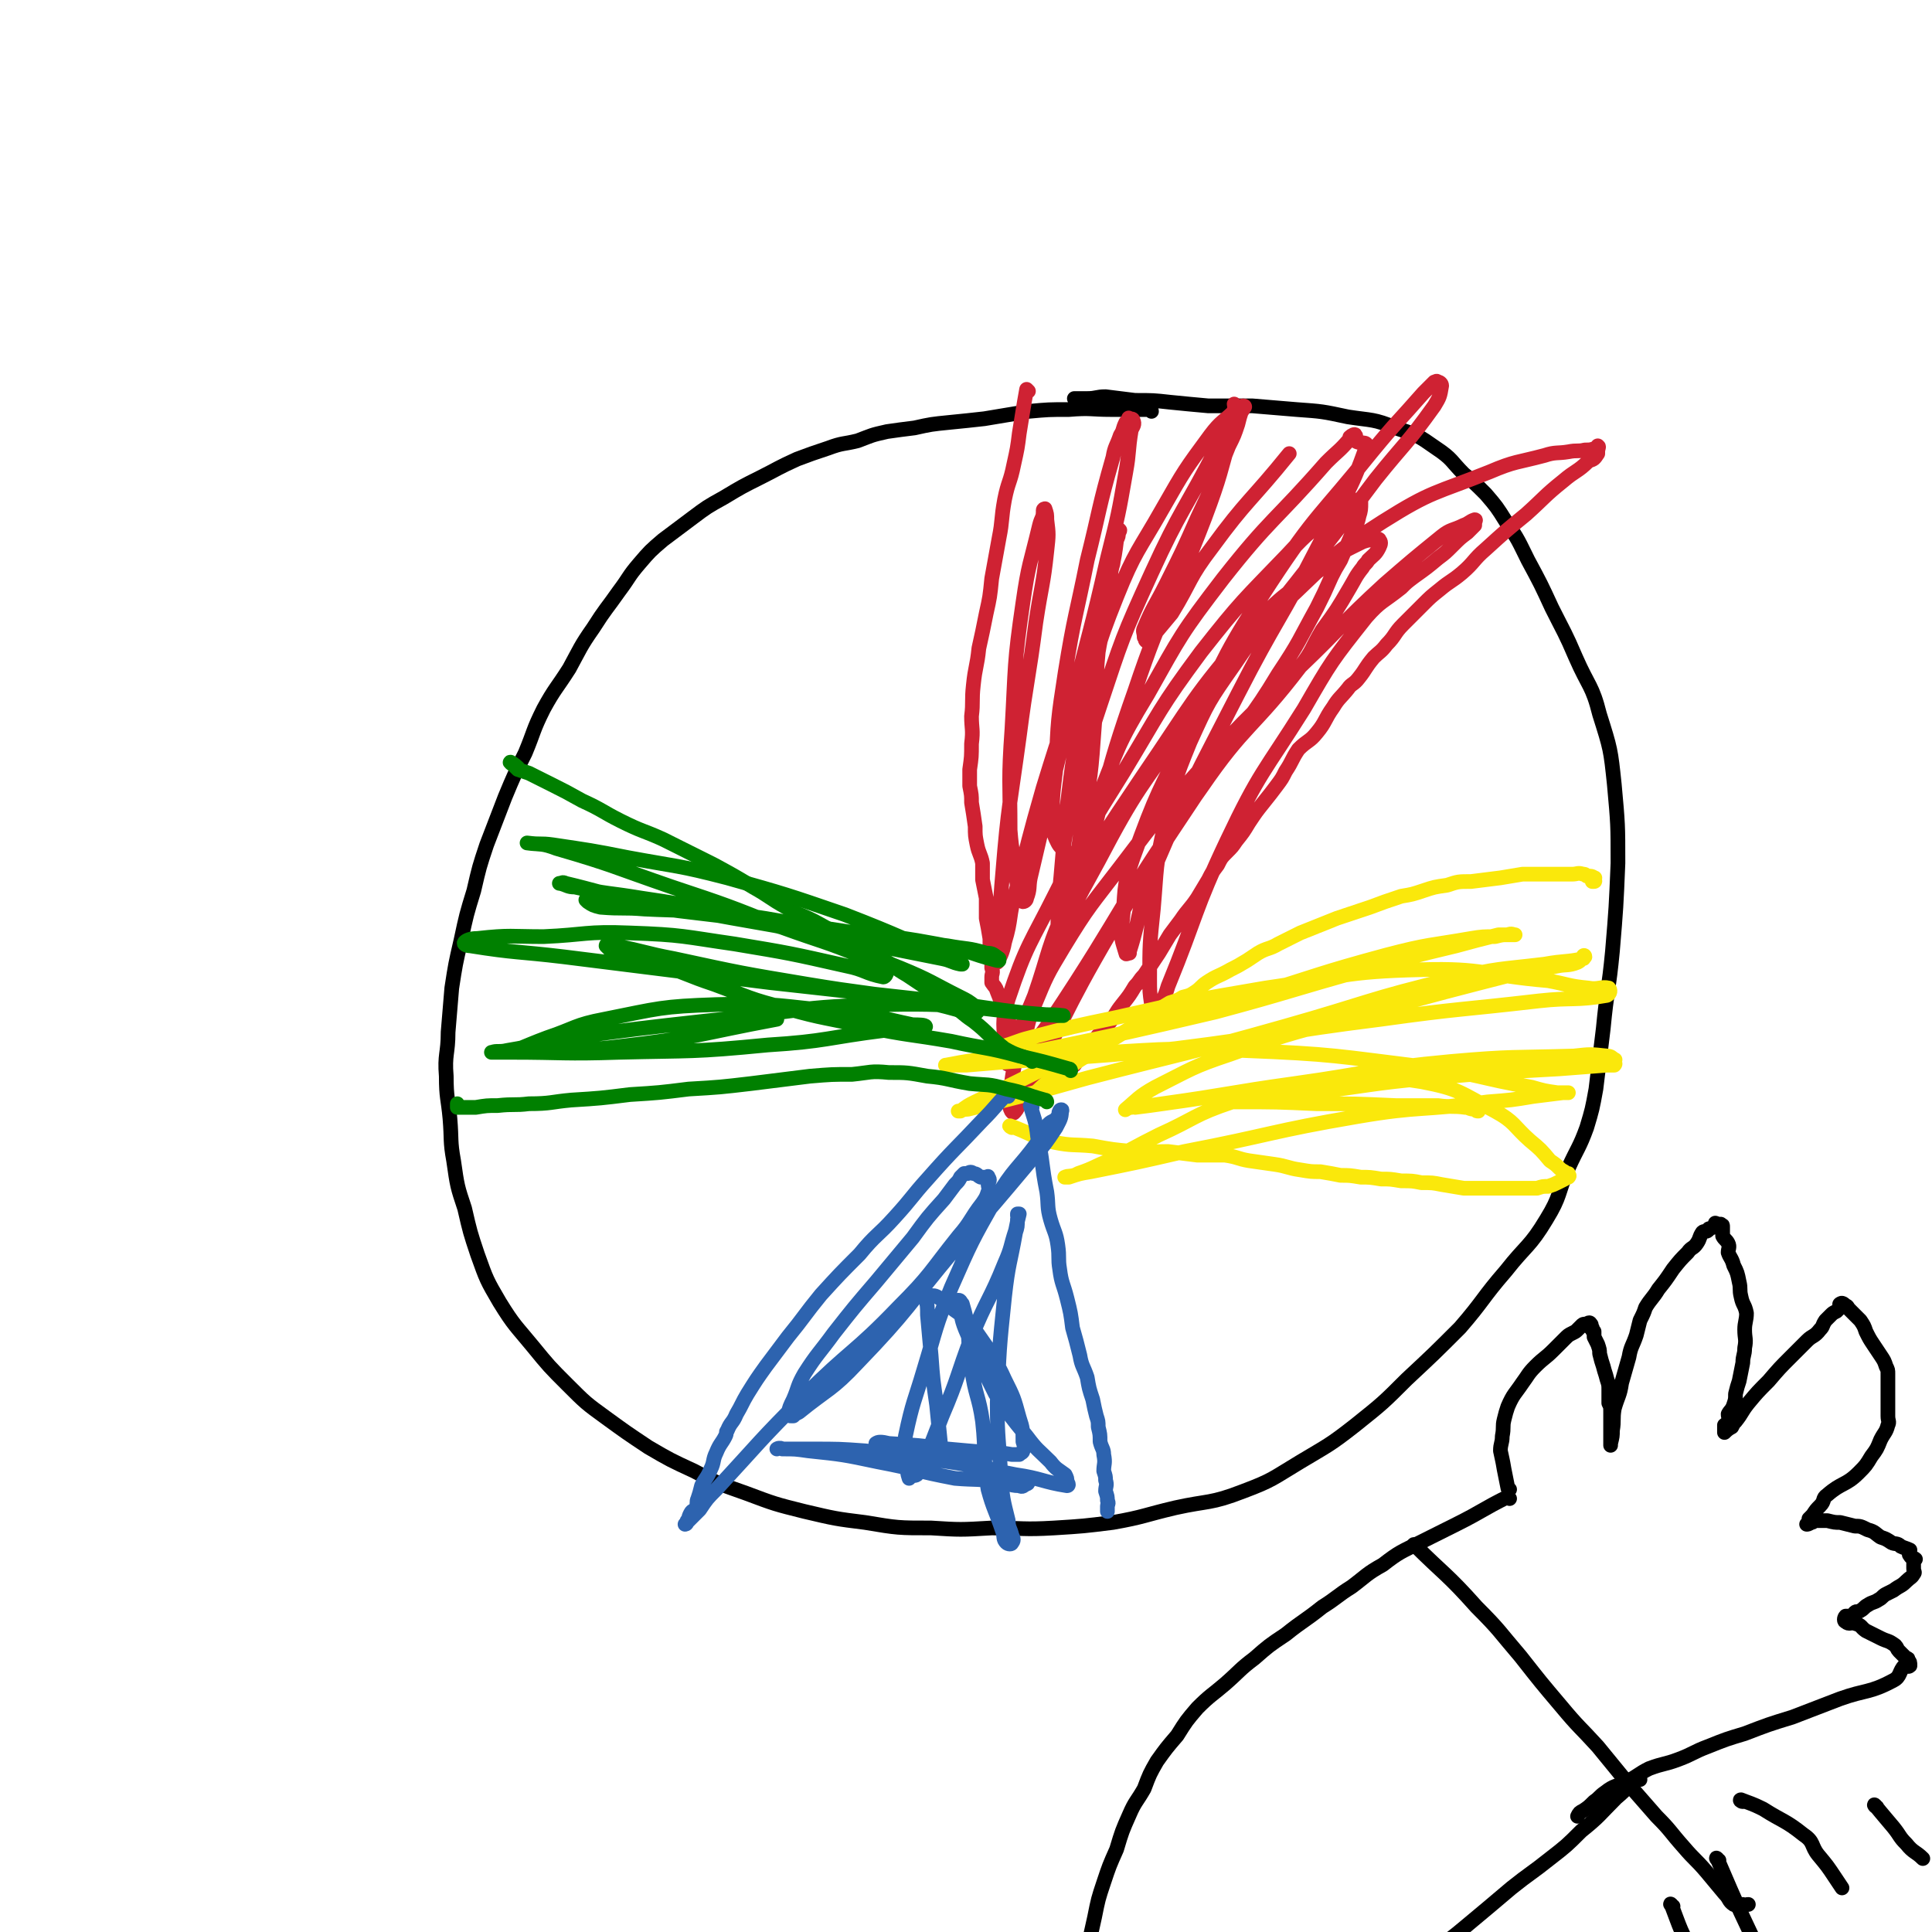 <svg viewBox='0 0 1052 1052' version='1.1' xmlns='http://www.w3.org/2000/svg' xmlns:xlink='http://www.w3.org/1999/xlink'><g fill='none' stroke='#000000' stroke-width='8' stroke-linecap='round' stroke-linejoin='round'><path d='M627,224c0,0 0,-1 -1,-1 -11,0 -11,0 -21,0 -11,0 -11,-1 -23,0 -11,0 -11,0 -22,1 -12,2 -12,2 -24,4 -9,1 -9,1 -19,2 -10,1 -10,1 -19,3 -8,1 -8,1 -15,2 -9,2 -8,2 -16,5 -8,2 -8,1 -16,4 -9,3 -9,3 -17,6 -11,5 -10,5 -20,10 -10,5 -10,5 -20,11 -9,5 -9,5 -17,11 -8,6 -8,6 -16,12 -7,6 -7,6 -13,13 -6,7 -5,7 -11,15 -7,10 -7,9 -14,20 -7,10 -7,11 -13,22 -7,11 -8,11 -14,22 -6,12 -5,12 -10,24 -6,12 -6,12 -11,24 -5,13 -5,13 -10,26 -4,12 -4,12 -7,25 -4,13 -4,13 -7,27 -3,13 -3,13 -5,26 -1,12 -1,12 -2,24 0,12 -2,12 -1,24 0,12 1,12 2,23 1,12 0,12 2,23 2,14 2,14 6,26 3,13 3,13 7,25 5,14 5,14 12,26 8,13 9,13 18,24 9,11 9,11 19,21 10,10 10,10 21,18 11,8 11,8 23,16 12,7 12,7 25,13 13,7 14,7 28,12 16,6 16,6 32,10 17,4 17,4 33,6 18,3 18,3 36,3 16,1 16,1 33,0 17,0 17,1 34,0 16,-1 16,-1 32,-3 17,-3 17,-4 34,-8 18,-4 19,-2 37,-9 16,-6 16,-7 31,-16 15,-9 16,-9 30,-20 15,-12 15,-12 28,-25 15,-14 15,-14 29,-28 13,-15 12,-16 25,-31 11,-14 13,-13 22,-28 8,-13 6,-14 12,-28 5,-11 6,-11 10,-22 3,-10 3,-10 5,-21 2,-16 2,-17 4,-33 2,-21 3,-21 5,-42 2,-24 2,-24 3,-48 0,-21 0,-21 -2,-43 -2,-19 -2,-19 -8,-38 -4,-16 -6,-15 -13,-31 -6,-14 -6,-13 -13,-27 -6,-13 -6,-13 -13,-26 -5,-10 -5,-11 -12,-21 -5,-8 -5,-8 -11,-15 -6,-6 -6,-6 -12,-11 -7,-7 -6,-8 -15,-14 -10,-7 -10,-7 -22,-11 -12,-5 -13,-4 -26,-6 -14,-3 -14,-3 -28,-4 -12,-1 -12,-1 -24,-2 -12,0 -12,0 -24,0 -11,-1 -11,-1 -21,-2 -9,-1 -9,-1 -19,-1 -8,-1 -8,-1 -16,-2 -5,0 -5,1 -10,1 -3,0 -3,0 -5,0 -1,0 -1,0 -1,0 -1,0 -1,0 -1,0 0,0 1,0 1,0 '/></g>
<g fill='none' stroke='#CF2233' stroke-width='8' stroke-linecap='round' stroke-linejoin='round'><path d='M560,213c0,0 -1,-1 -1,-1 -2,11 -2,12 -4,24 -1,8 -1,8 -3,17 -2,10 -3,9 -5,19 -2,11 -1,11 -3,21 -2,11 -2,11 -4,22 -1,10 -1,10 -3,19 -2,10 -2,10 -4,19 -1,10 -2,10 -3,20 -1,9 0,9 -1,17 0,7 1,7 0,15 0,7 0,7 -1,14 0,4 0,4 0,9 1,5 1,5 1,9 1,6 1,6 2,13 0,5 0,5 1,10 1,5 2,5 3,10 0,5 0,5 0,9 1,5 1,5 2,10 0,5 0,5 0,11 1,5 1,5 2,11 0,5 0,5 1,10 0,3 0,3 0,6 1,3 0,3 0,5 0,1 0,1 0,3 2,3 2,2 3,5 2,5 2,5 3,10 1,3 2,3 3,6 2,3 2,3 3,5 2,2 2,2 3,3 1,1 1,1 1,2 1,0 0,0 0,1 1,1 2,1 3,2 1,1 1,1 2,2 1,1 1,1 2,3 1,2 1,2 2,3 1,2 1,2 3,3 1,1 1,1 2,2 0,1 0,1 0,2 1,1 1,0 2,1 0,0 0,0 0,1 0,0 1,-1 1,0 0,0 0,0 1,1 0,1 -1,2 -1,2 1,-1 1,-2 2,-3 1,-1 1,0 1,0 1,-1 1,-1 2,-2 1,0 1,0 1,0 1,-1 0,-1 1,-1 0,-1 1,-1 1,-1 1,-1 1,-1 2,-2 1,0 2,0 2,0 1,-1 0,-2 0,-3 1,-1 1,0 2,0 1,-1 1,-1 2,-2 0,0 0,0 0,0 0,-1 0,-1 0,-2 1,-1 2,0 3,-1 1,-1 1,-1 2,-2 2,-2 1,-2 3,-5 3,-4 4,-4 7,-8 4,-5 3,-5 7,-10 4,-5 4,-5 7,-10 3,-3 2,-3 5,-6 2,-3 2,-3 4,-6 2,-3 2,-3 4,-6 3,-5 3,-5 6,-10 3,-4 3,-4 6,-8 4,-6 5,-6 9,-12 3,-5 3,-5 6,-10 2,-4 2,-4 5,-8 2,-4 2,-4 5,-7 3,-3 3,-3 5,-6 4,-5 4,-5 7,-10 4,-6 4,-6 8,-11 4,-5 4,-5 7,-9 3,-4 3,-4 5,-8 4,-6 3,-6 7,-12 5,-5 6,-4 10,-9 5,-6 4,-7 9,-14 3,-5 4,-5 8,-10 2,-3 3,-2 6,-6 4,-5 3,-5 8,-11 3,-3 4,-3 7,-7 5,-5 4,-6 9,-11 5,-5 5,-5 11,-11 4,-4 4,-4 9,-8 6,-5 6,-4 12,-9 7,-6 6,-7 13,-13 11,-10 11,-10 22,-19 10,-9 10,-10 20,-18 7,-6 8,-5 14,-11 3,-1 3,-1 5,-4 0,0 0,-1 0,-1 0,-2 1,-3 0,-3 0,-1 0,1 -1,1 -3,1 -3,1 -6,1 -4,1 -4,0 -9,1 -6,1 -7,0 -13,2 -15,4 -16,3 -30,9 -30,12 -31,10 -58,27 -25,16 -25,17 -47,38 -19,18 -19,18 -34,40 -14,20 -14,20 -24,42 -9,22 -9,23 -14,46 -5,22 -4,22 -6,45 -2,19 -2,19 -2,38 0,7 0,7 1,14 1,2 1,3 2,5 0,0 0,-1 1,-1 0,-1 0,0 0,0 3,-7 4,-7 6,-14 16,-39 14,-41 32,-79 18,-38 20,-37 42,-72 15,-26 15,-26 34,-50 8,-9 9,-8 19,-16 3,-3 3,-3 7,-6 7,-5 7,-5 13,-10 4,-3 4,-3 8,-7 4,-4 4,-4 8,-7 2,-2 2,-2 4,-4 0,0 0,-1 0,-2 0,0 1,-1 0,-1 -3,1 -3,2 -6,3 -6,3 -7,2 -12,6 -16,13 -16,13 -31,26 -24,22 -23,23 -46,45 -26,26 -27,25 -51,52 -25,28 -25,28 -47,57 -16,21 -17,21 -31,44 -9,15 -9,15 -16,32 -4,10 -3,10 -6,21 0,3 -1,4 -1,6 1,0 1,-1 2,-2 7,-8 8,-8 14,-17 42,-63 38,-65 82,-127 24,-35 28,-32 54,-66 7,-9 6,-10 12,-20 8,-11 8,-11 15,-23 3,-5 3,-6 7,-11 1,-2 2,-2 3,-4 3,-3 4,-3 6,-7 1,-2 1,-3 0,-4 0,-1 -1,0 -2,0 -4,0 -4,0 -7,1 -10,5 -11,5 -19,12 -22,17 -24,15 -42,36 -32,37 -31,39 -59,80 -22,33 -23,33 -40,68 -12,25 -10,26 -19,52 -6,19 -7,19 -11,39 -2,10 -1,10 -2,21 0,1 1,3 2,3 1,-1 2,-2 3,-5 25,-46 23,-48 50,-94 27,-47 28,-46 58,-92 16,-24 18,-23 33,-48 12,-18 11,-18 21,-36 4,-8 4,-8 8,-17 2,-4 2,-4 5,-9 3,-7 3,-7 6,-14 2,-5 3,-5 4,-10 1,-3 1,-4 1,-7 0,-1 0,-2 -1,-2 -1,0 -2,1 -4,2 -4,2 -4,2 -8,5 -14,10 -15,10 -27,23 -24,25 -25,25 -47,53 -23,31 -22,32 -42,65 -20,32 -20,32 -37,66 -14,28 -16,28 -26,58 -4,13 -2,14 -2,27 -1,4 -1,6 1,8 1,1 3,1 4,-1 3,-7 0,-9 3,-16 20,-47 18,-48 43,-93 21,-40 23,-40 49,-77 28,-39 30,-38 59,-75 22,-28 22,-28 43,-56 16,-20 17,-19 32,-40 3,-5 3,-5 4,-11 0,-1 -1,-2 -2,-2 -1,-1 -1,0 -2,0 -3,3 -3,3 -6,6 -14,16 -14,15 -28,32 -28,35 -30,33 -55,71 -25,38 -24,39 -44,80 -17,34 -18,34 -31,70 -6,17 -4,18 -6,36 -1,8 0,9 2,16 0,1 1,0 2,0 0,-1 0,-1 0,-1 7,-22 4,-23 13,-44 21,-49 22,-49 46,-96 21,-41 23,-40 44,-81 14,-27 17,-28 26,-54 1,-3 -4,-1 -6,-3 -1,-1 1,-2 0,-3 0,-1 -2,0 -3,1 0,0 1,0 0,1 -6,7 -6,6 -13,13 -28,32 -30,30 -56,63 -23,30 -23,31 -41,63 -17,28 -16,29 -28,59 -7,14 -5,15 -9,31 -2,8 -3,9 -3,16 0,1 1,-1 2,-2 1,0 1,-1 1,-2 15,-52 12,-53 30,-104 16,-48 20,-47 38,-94 9,-24 8,-24 15,-48 1,-6 1,-6 1,-11 1,-1 0,-3 0,-3 0,1 1,2 0,4 -4,10 -4,10 -9,19 -18,35 -20,34 -36,69 -16,35 -16,36 -28,72 -10,30 -10,30 -17,61 -4,19 -3,20 -5,39 0,10 -1,11 -1,21 0,1 1,2 1,3 1,0 2,1 2,0 6,-28 6,-29 10,-59 5,-27 5,-27 7,-55 2,-19 0,-19 2,-39 2,-12 3,-12 5,-25 1,-9 1,-9 2,-19 2,-9 2,-9 3,-17 1,-2 1,-2 1,-4 1,-1 1,-2 0,-1 -1,2 -2,3 -2,6 -1,5 0,6 -1,12 -7,25 -7,25 -15,50 -11,36 -12,36 -23,72 -8,28 -8,29 -15,57 -4,13 -2,14 -6,27 -1,6 -3,9 -4,11 -1,1 0,-2 0,-4 0,0 0,0 0,0 2,-23 1,-23 3,-45 3,-37 4,-37 9,-74 4,-31 5,-31 9,-62 3,-20 4,-20 6,-39 1,-9 1,-9 0,-17 0,-3 0,-3 -1,-6 0,0 -1,0 -1,1 0,0 1,0 0,1 0,3 -1,3 -2,7 -5,21 -6,21 -9,42 -5,34 -4,34 -6,69 -2,28 -1,28 -1,55 1,13 2,13 3,25 1,5 1,6 2,11 1,1 1,2 2,3 1,0 2,-1 2,-2 2,-5 1,-6 2,-11 11,-47 11,-47 22,-93 10,-41 11,-41 20,-81 6,-24 6,-24 10,-47 2,-11 1,-11 3,-23 1,-2 2,-3 1,-5 0,-1 -1,-1 -2,-1 -1,-1 0,0 -1,1 0,0 0,0 -1,1 -2,4 -1,4 -3,7 -2,6 -3,6 -4,12 -8,28 -7,28 -14,56 -6,30 -7,30 -12,61 -4,26 -4,26 -5,52 -2,16 -2,16 -2,32 1,5 1,5 3,9 1,2 3,4 3,3 1,-5 0,-8 1,-15 4,-30 3,-30 10,-60 7,-31 6,-32 18,-62 10,-25 12,-25 25,-48 12,-21 12,-21 26,-40 6,-8 7,-7 14,-14 2,-1 3,-2 4,-2 1,0 1,1 0,1 0,1 0,1 -1,2 -1,3 -1,3 -2,7 -2,6 -2,6 -5,12 -8,20 -8,20 -17,39 -8,18 -8,18 -17,36 -6,12 -7,12 -12,24 -1,2 0,2 0,5 1,1 0,1 1,2 1,0 2,0 2,0 2,-1 1,-2 2,-3 5,-6 5,-6 10,-12 11,-18 9,-19 22,-36 19,-26 21,-25 42,-51 '/></g>
<g fill='none' stroke='#FAE80B' stroke-width='8' stroke-linecap='round' stroke-linejoin='round'><path d='M566,595c0,0 -2,0 -1,-1 5,-5 6,-5 12,-9 8,-6 8,-6 16,-11 10,-7 10,-6 19,-12 8,-5 8,-5 16,-10 4,-3 4,-3 9,-6 3,-1 4,-1 7,-3 4,-1 4,-1 7,-3 3,-2 3,-3 6,-5 6,-4 6,-3 13,-7 4,-2 4,-2 9,-5 3,-2 3,-2 6,-4 5,-3 6,-2 11,-5 6,-3 6,-3 12,-6 10,-4 10,-4 20,-8 9,-3 9,-3 18,-6 8,-3 8,-3 17,-6 6,-1 6,-1 12,-3 6,-2 6,-2 13,-3 6,-2 6,-2 13,-2 8,-1 8,-1 16,-2 6,-1 6,-1 12,-2 6,0 6,0 12,0 5,0 5,0 9,0 3,0 3,0 6,0 3,0 3,-1 6,0 1,0 1,0 2,1 2,0 3,0 4,1 1,0 0,0 0,1 0,0 1,1 0,1 0,0 -1,0 -1,0 '/><path d='M551,614c0,0 -2,-1 -1,-1 11,4 12,6 24,9 10,2 10,1 21,2 11,2 11,2 22,3 9,1 9,0 19,0 8,1 8,1 16,2 8,0 8,0 15,0 7,1 7,2 13,3 7,1 7,1 14,2 7,1 7,2 14,3 6,1 6,1 11,1 6,1 6,1 11,2 5,0 5,0 11,1 5,0 5,0 11,1 5,0 5,0 11,1 6,0 6,0 11,1 6,0 6,0 11,1 6,1 6,1 12,2 6,0 6,0 11,0 6,0 6,0 11,0 4,0 4,0 8,0 5,0 5,0 10,0 3,-1 3,-1 6,-1 3,-1 3,-1 5,-2 2,-1 2,-1 4,-2 1,-1 2,-1 2,-1 1,-1 0,-1 0,-2 0,0 0,0 -1,0 -2,-2 -2,-1 -4,-3 -2,-2 -2,-2 -5,-4 -5,-6 -5,-6 -11,-11 -9,-8 -8,-10 -19,-16 -19,-10 -19,-12 -40,-16 -25,-4 -26,-3 -50,-1 -27,3 -28,4 -53,12 -21,7 -20,9 -40,18 -14,7 -13,7 -27,14 -8,3 -8,4 -17,7 -3,2 -6,1 -7,2 -1,0 1,0 2,0 6,-2 6,-2 12,-3 25,-5 25,-5 51,-11 47,-9 47,-11 94,-19 35,-6 35,-3 71,-8 13,-1 13,-1 25,-3 8,-1 8,-1 16,-2 1,0 1,0 2,0 0,0 1,0 1,0 -3,0 -3,0 -6,0 -7,-1 -7,-1 -14,-3 -29,-5 -28,-7 -58,-11 -49,-6 -49,-7 -99,-9 -46,-2 -46,0 -93,2 -25,1 -25,1 -50,3 -10,1 -13,2 -19,3 -1,0 2,0 5,0 3,0 3,0 6,0 57,-5 57,-3 114,-9 56,-7 56,-9 112,-16 43,-6 43,-5 86,-10 18,-2 20,0 37,-3 2,-1 2,-3 1,-4 -4,-1 -6,1 -11,0 -11,-1 -11,-2 -22,-4 -35,-3 -35,-7 -69,-6 -43,1 -43,4 -85,10 -41,7 -41,7 -81,16 -24,5 -24,5 -47,11 -8,2 -8,3 -16,5 0,1 1,1 1,1 1,0 1,0 1,0 3,0 3,0 6,1 7,0 7,1 14,0 48,-10 48,-10 95,-21 41,-11 41,-12 81,-23 25,-7 25,-7 50,-13 11,-3 11,-3 23,-6 3,0 3,0 6,0 1,0 3,0 3,0 -1,0 -2,-1 -4,0 -3,0 -3,0 -7,1 -6,0 -7,0 -13,1 -23,4 -23,3 -46,9 -37,10 -37,11 -73,22 -33,9 -34,7 -66,19 -27,9 -26,11 -52,23 -16,8 -16,8 -33,16 -4,2 -4,2 -8,5 -1,0 -2,0 -1,0 1,0 2,-1 5,-1 33,-8 33,-8 65,-17 54,-14 54,-13 107,-28 46,-13 46,-15 92,-26 25,-6 25,-5 50,-8 11,-2 12,-1 21,-3 1,0 0,-1 0,-1 0,-1 1,-1 1,0 -2,1 -2,2 -4,3 -5,2 -6,1 -11,2 -9,2 -9,1 -18,3 -43,11 -43,11 -87,23 -36,10 -37,9 -73,22 -21,7 -21,8 -41,18 -9,5 -10,7 -16,12 -1,1 1,-1 3,-1 1,-1 1,0 2,0 8,-1 8,-1 15,-2 36,-5 36,-6 72,-11 43,-6 42,-8 85,-12 34,-3 34,-2 67,-3 9,-1 9,-1 18,0 2,0 3,1 4,2 1,0 0,0 0,1 0,1 1,1 0,2 -2,0 -2,0 -4,0 -13,1 -13,1 -26,2 -36,2 -36,2 -71,5 -32,3 -32,4 -64,8 -17,2 -17,3 -35,5 -5,0 -6,0 -11,0 0,0 1,0 2,0 2,0 2,0 3,0 22,0 22,0 44,1 21,0 21,0 43,1 12,0 12,0 23,0 7,1 8,0 15,1 2,0 2,1 5,1 1,1 1,1 2,1 '/></g>
<g fill='none' stroke='#2D63AF' stroke-width='8' stroke-linecap='round' stroke-linejoin='round'><path d='M562,603c0,0 -1,-1 -1,-1 2,7 3,8 4,17 3,14 2,15 5,30 1,7 0,8 2,15 2,7 3,7 4,14 1,7 0,7 1,13 1,8 2,8 4,16 2,8 2,8 3,16 2,7 2,7 4,15 1,6 2,6 4,12 1,6 1,6 3,12 1,5 1,5 2,9 1,3 1,3 1,6 1,4 1,4 1,8 1,4 2,4 2,7 1,5 0,5 0,9 1,3 1,3 1,5 1,3 0,3 0,6 1,3 1,3 1,5 1,2 0,2 0,3 0,1 0,1 0,1 0,1 0,1 0,2 '/><path d='M549,597c0,0 -1,-1 -1,-1 -6,6 -6,7 -13,14 -15,16 -15,15 -30,32 -9,10 -8,10 -18,21 -9,10 -10,9 -19,20 -11,11 -11,11 -21,22 -9,11 -9,12 -18,23 -6,8 -6,8 -12,16 -5,7 -5,7 -10,15 -3,5 -3,6 -6,11 -2,5 -3,4 -5,9 -1,1 0,1 -1,3 -2,4 -3,4 -5,9 -2,4 -1,5 -3,9 -2,5 -3,5 -5,9 -1,4 -1,4 -2,7 -1,2 0,3 -1,5 -1,2 -2,1 -3,3 -1,2 -1,2 -1,4 -1,0 -1,0 -1,1 0,1 -1,1 -1,1 0,0 1,-1 2,-2 3,-3 3,-3 6,-6 4,-6 4,-6 9,-11 24,-26 23,-26 48,-51 25,-25 27,-23 51,-48 18,-18 17,-19 33,-39 7,-8 6,-9 13,-18 2,-3 2,-3 3,-6 1,-2 0,-2 0,-5 1,-1 1,-2 0,-3 0,-1 0,0 -1,0 -2,0 -2,0 -3,0 -2,-1 -2,-2 -4,-2 -1,-1 -2,-1 -3,0 -1,0 -1,0 -2,0 -1,1 -1,1 -2,2 -1,2 -1,2 -3,4 -3,4 -3,4 -6,8 -9,10 -9,10 -17,21 -10,12 -10,12 -20,24 -12,14 -12,14 -23,28 -8,11 -9,11 -16,22 -4,7 -3,7 -6,14 -2,4 -2,4 -3,8 0,1 1,1 2,1 0,0 0,0 1,0 1,-1 1,-1 3,-2 16,-13 18,-12 32,-27 28,-29 27,-31 53,-62 21,-24 21,-24 42,-49 7,-8 7,-8 13,-17 2,-4 3,-5 3,-9 1,-1 -1,-1 -1,0 -1,1 0,2 -1,3 -2,3 -3,2 -5,4 -4,4 -3,5 -6,10 -11,15 -13,14 -23,31 -13,23 -13,23 -24,48 -9,22 -8,22 -15,45 -5,17 -6,17 -10,36 -1,8 0,8 1,16 0,3 0,4 1,7 0,0 0,-1 1,-1 2,-1 3,0 4,-2 2,-2 2,-3 3,-6 5,-12 5,-12 10,-25 9,-21 8,-22 16,-43 8,-20 10,-20 18,-40 4,-9 3,-9 6,-18 1,-5 1,-5 2,-9 0,0 0,0 -1,0 0,1 0,1 0,1 0,1 1,1 0,2 0,4 0,4 -1,7 -3,17 -4,17 -6,35 -3,29 -3,29 -4,58 0,20 1,20 2,41 1,11 1,11 4,23 0,4 1,4 2,8 1,2 1,3 0,4 0,1 -2,1 -3,0 -2,-2 -1,-3 -2,-6 -4,-12 -5,-12 -8,-23 -3,-18 -1,-19 -3,-37 -2,-14 -4,-14 -6,-29 -2,-11 -1,-11 -2,-21 -1,-7 -1,-7 -3,-14 -1,-1 -1,-2 -2,-2 -1,0 -1,0 0,1 2,9 1,9 5,18 7,16 7,16 15,32 8,12 8,12 17,23 6,8 6,7 13,14 3,4 4,4 8,7 1,2 1,2 1,4 1,1 1,2 0,2 -13,-2 -14,-4 -28,-6 -21,-4 -21,-5 -43,-8 -19,-3 -19,-3 -39,-5 -14,-1 -14,-1 -29,-1 -8,0 -8,0 -16,0 -1,-1 -3,0 -3,0 0,0 1,-1 3,0 7,0 7,0 14,1 19,2 19,2 38,6 21,4 21,5 42,9 12,1 12,0 24,2 5,0 5,2 11,2 2,1 2,0 4,-1 1,0 1,-1 0,-1 0,-1 0,0 -1,0 -7,-3 -7,-3 -13,-5 -12,-4 -12,-5 -24,-8 -12,-3 -12,-2 -24,-5 -8,-1 -8,-1 -16,-3 -2,0 -5,0 -4,0 1,-1 3,-1 7,0 16,1 16,1 32,3 11,1 11,1 23,2 6,0 6,0 12,1 2,0 2,0 4,0 1,-1 2,-1 2,-2 1,-2 1,-2 0,-5 0,-6 0,-7 -2,-13 -3,-11 -3,-11 -8,-21 -4,-9 -5,-9 -10,-18 -5,-7 -5,-8 -11,-14 -4,-5 -5,-4 -9,-8 -4,-2 -3,-3 -7,-5 -2,-1 -3,0 -5,-1 -1,-1 -1,-2 -2,-2 0,0 -1,1 -1,2 0,1 1,1 2,2 1,4 1,4 1,9 1,11 1,11 2,22 1,14 1,13 3,27 1,10 1,10 2,20 '/></g>
<g fill='none' stroke='#008000' stroke-width='8' stroke-linecap='round' stroke-linejoin='round'><path d='M562,578c0,0 0,-1 -1,-1 -7,-3 -7,-2 -14,-6 -9,-7 -8,-8 -17,-15 -6,-4 -6,-5 -12,-9 -6,-4 -6,-4 -12,-8 -6,-4 -6,-4 -12,-8 -7,-4 -7,-5 -14,-9 -8,-5 -8,-4 -16,-9 -9,-5 -9,-5 -18,-10 -9,-5 -10,-4 -18,-9 -9,-5 -9,-6 -18,-11 -10,-6 -10,-6 -21,-12 -14,-7 -14,-7 -28,-14 -11,-5 -11,-4 -23,-10 -10,-5 -10,-6 -21,-11 -9,-5 -9,-5 -17,-9 -6,-3 -6,-3 -12,-6 -3,-1 -3,-1 -6,-2 -1,-1 -1,-1 -2,-2 -1,-1 -3,-2 -2,-2 0,0 2,1 4,3 '/><path d='M570,600c0,0 0,-1 -1,-1 -11,-3 -11,-4 -21,-6 -10,-3 -10,-2 -20,-3 -12,-2 -12,-3 -23,-4 -11,-2 -11,-2 -21,-2 -10,-1 -10,0 -20,1 -11,0 -11,0 -23,1 -16,2 -16,2 -32,4 -17,2 -17,2 -34,3 -16,2 -16,2 -32,3 -16,2 -16,2 -32,3 -11,1 -11,2 -23,2 -8,1 -8,0 -17,1 -6,0 -6,0 -12,1 -4,0 -4,0 -7,0 -2,0 -2,0 -3,0 0,-1 0,-1 0,-2 '/><path d='M583,583c0,0 0,-1 -1,-1 -14,-4 -14,-4 -27,-7 -18,-5 -19,-4 -37,-8 -23,-4 -23,-3 -47,-8 -21,-5 -22,-4 -43,-10 -20,-5 -20,-6 -39,-13 -15,-5 -15,-6 -30,-11 -9,-3 -9,-2 -18,-5 -5,-1 -5,-1 -9,-3 -1,-1 -1,-1 -2,-2 0,-1 1,0 2,0 2,0 2,-1 3,0 16,3 16,4 32,7 37,8 37,8 73,14 30,5 30,4 60,9 11,2 11,2 22,5 4,1 5,2 8,2 2,0 3,-2 3,-3 0,-1 -1,-1 -2,-1 -4,-3 -4,-3 -8,-5 -16,-8 -16,-9 -33,-16 -25,-10 -25,-10 -50,-18 -24,-7 -24,-7 -49,-11 -20,-3 -20,-2 -40,-3 -12,-1 -12,0 -24,-1 -4,-1 -4,-1 -7,-3 0,0 -1,-1 -1,-1 2,0 3,0 6,1 23,2 23,2 45,5 42,5 42,5 83,10 32,5 32,5 63,9 11,2 11,1 21,4 4,0 4,1 7,3 0,1 0,1 0,1 -1,0 -1,0 -1,0 -16,-4 -16,-6 -33,-9 -32,-6 -33,-4 -66,-9 -27,-5 -27,-5 -55,-9 -20,-4 -20,-4 -40,-7 -18,-3 -18,-2 -36,-6 -4,0 -4,-1 -8,-2 -1,0 0,0 0,0 1,0 1,-1 3,0 17,4 17,5 35,8 39,8 39,8 79,15 31,6 31,6 61,12 15,3 15,3 30,6 5,1 5,2 10,3 1,0 1,0 1,0 -1,-1 -1,-1 -2,-1 -31,-13 -31,-14 -62,-26 -32,-11 -32,-11 -64,-20 -27,-7 -27,-6 -54,-11 -20,-4 -21,-4 -41,-7 -7,-1 -7,0 -14,-1 0,0 0,0 0,0 8,1 8,0 16,3 31,9 31,10 63,21 30,10 30,10 60,22 22,8 22,7 44,16 4,2 4,2 8,5 3,1 4,1 5,3 0,1 -1,3 -2,3 -10,-2 -10,-4 -20,-6 -31,-7 -31,-7 -61,-12 -28,-4 -28,-5 -57,-6 -24,-1 -24,1 -47,2 -18,0 -18,-1 -36,1 -4,0 -6,1 -7,2 -1,1 1,2 3,2 25,4 26,3 51,6 56,7 56,7 112,14 45,5 45,5 90,10 26,3 26,4 53,7 8,1 8,0 17,1 0,0 0,0 0,0 -1,0 -1,0 -2,0 -47,-3 -47,-7 -94,-6 -49,1 -49,4 -99,9 -36,4 -36,4 -73,9 -17,3 -17,4 -35,7 -4,1 -6,0 -8,1 -1,0 0,0 1,0 4,0 4,0 9,0 29,0 29,1 59,0 40,-1 40,0 81,-4 32,-2 32,-4 64,-8 7,-1 7,-2 14,-2 4,-1 8,0 8,0 0,-1 -4,-1 -7,-1 -19,-4 -19,-5 -38,-7 -35,-3 -35,-5 -69,-4 -30,1 -31,2 -61,8 -16,3 -16,5 -31,10 -8,3 -10,4 -15,6 -1,1 2,0 4,0 0,0 0,0 1,0 24,-1 24,2 48,-1 44,-5 44,-7 87,-15 '/></g>
<g fill='none' stroke='#000000' stroke-width='8' stroke-linecap='round' stroke-linejoin='round'><path d='M822,816c0,0 -1,-1 -1,-1 -14,7 -14,8 -28,15 -10,5 -10,5 -20,10 -10,5 -11,5 -20,12 -9,5 -9,6 -17,12 -8,5 -8,6 -16,11 -10,8 -10,7 -20,15 -9,6 -9,6 -17,13 -8,6 -8,7 -16,14 -7,6 -8,6 -15,13 -6,7 -6,7 -11,15 -6,7 -6,7 -11,14 -4,7 -4,7 -7,15 -4,7 -5,7 -8,14 -4,9 -4,9 -7,19 -4,9 -4,9 -7,18 -3,9 -3,9 -5,19 -2,9 -2,9 -4,18 -1,7 -2,7 -4,14 -1,7 -1,7 -3,14 -1,6 -1,6 -1,13 -1,4 -1,4 -2,8 0,4 0,4 0,8 0,1 0,1 0,3 0,1 0,1 0,2 '/><path d='M893,969c-1,0 -1,-2 -1,-1 -6,5 -6,6 -12,11 -9,9 -9,10 -19,18 -8,8 -8,8 -17,15 -10,8 -11,8 -21,16 -13,11 -13,11 -25,21 -13,11 -14,10 -26,21 -9,10 -8,11 -17,21 -7,9 -7,9 -14,18 -5,6 -5,6 -10,13 -2,4 -2,4 -5,9 -1,2 0,2 -1,4 0,0 0,0 0,1 '/><path d='M822,811c0,0 -1,0 -1,-1 -1,-5 -1,-5 -2,-10 -1,-6 -1,-5 -2,-10 0,-4 1,-4 1,-8 1,-5 0,-5 1,-9 1,-4 1,-4 2,-7 3,-7 4,-7 8,-13 3,-4 3,-5 7,-9 5,-5 5,-4 10,-9 3,-3 3,-3 6,-6 2,-2 2,-2 4,-3 2,-1 2,-1 3,-2 1,-1 1,-1 2,-2 1,-1 1,-1 2,-1 1,0 1,0 1,0 1,-1 2,-1 2,0 1,0 0,1 0,2 0,0 1,0 1,0 0,1 0,1 0,1 0,1 1,1 1,1 0,2 0,2 0,3 1,2 1,2 2,4 1,3 1,3 1,5 1,4 1,4 2,7 1,4 1,3 2,7 1,3 1,3 1,6 0,4 0,4 0,7 1,2 1,2 1,5 0,2 0,2 0,5 0,2 0,2 0,4 0,2 0,2 0,3 0,2 0,2 0,3 0,1 0,1 0,2 0,0 0,1 0,1 0,-1 0,-1 0,-1 1,-4 1,-4 1,-7 1,-6 0,-6 1,-12 2,-7 3,-7 4,-14 2,-7 2,-7 4,-14 1,-6 2,-6 4,-12 1,-4 1,-4 2,-8 2,-4 2,-4 3,-7 3,-5 4,-5 7,-10 4,-5 4,-5 8,-11 4,-5 4,-5 8,-9 2,-3 3,-2 5,-5 2,-3 1,-3 3,-6 1,-1 2,0 3,-1 1,-1 0,-1 1,-1 2,-1 4,-1 5,-2 0,0 -2,-1 -2,-1 0,0 1,0 1,1 1,0 1,0 1,0 1,0 1,-1 1,0 1,0 1,0 1,1 0,1 0,1 0,1 0,1 0,1 0,2 0,1 0,1 0,2 1,2 2,2 3,4 1,2 0,3 0,5 1,3 2,3 3,7 2,4 2,4 3,9 1,4 0,4 1,8 1,5 2,4 3,9 0,4 -1,5 -1,9 0,5 1,5 0,10 0,4 -1,4 -1,8 -1,5 -1,5 -2,10 -1,3 -1,3 -2,7 0,3 0,3 -1,6 -1,3 -2,3 -3,5 0,2 1,2 0,4 0,1 -1,1 -2,2 0,1 0,1 0,2 0,1 0,2 0,2 1,-1 2,-2 4,-3 1,-2 1,-2 2,-3 4,-5 3,-5 7,-10 5,-6 5,-6 11,-12 6,-7 6,-7 12,-13 5,-5 5,-5 9,-9 3,-3 4,-2 7,-6 2,-2 1,-2 3,-5 1,-1 1,-1 3,-3 1,-1 1,-1 3,-2 1,-1 1,-1 2,-2 1,-1 -1,-2 0,-2 1,-1 2,0 3,1 1,0 1,1 2,2 1,1 1,1 2,2 2,2 2,2 4,4 2,3 2,3 3,6 2,4 2,4 4,7 2,3 2,3 4,6 2,3 2,3 3,6 1,2 1,2 1,4 0,2 0,2 0,4 0,2 0,2 0,4 0,0 0,0 0,1 0,2 0,2 0,4 0,2 0,2 0,4 0,3 0,3 0,6 0,3 1,3 0,5 -1,4 -2,4 -4,8 -2,5 -2,5 -5,9 -3,5 -3,5 -7,9 -7,7 -9,5 -17,12 -3,2 -1,3 -4,6 -2,2 -2,2 -4,5 -1,1 -1,1 -2,2 0,1 0,1 0,2 0,1 -2,1 -1,1 0,0 1,0 2,-1 1,0 1,0 2,-1 2,0 2,0 3,0 1,0 1,0 2,0 1,0 1,0 2,0 4,1 4,1 7,1 4,1 4,1 8,2 3,0 3,0 7,2 4,1 4,2 7,4 3,1 3,1 6,3 2,1 3,0 5,2 2,1 3,1 5,2 0,2 -1,2 0,3 1,2 2,1 3,2 0,0 -1,1 -1,1 0,1 0,1 0,2 0,0 0,0 0,1 0,1 0,1 0,1 0,2 1,2 0,3 -1,2 -2,2 -4,4 -3,3 -3,2 -7,5 -2,1 -2,1 -4,2 -2,1 -2,2 -4,3 -3,2 -3,1 -6,3 -2,1 -2,2 -4,3 -1,1 -2,0 -3,1 -1,1 0,1 -1,2 -1,0 -1,0 -2,0 -1,0 -2,0 -2,0 -1,1 -1,3 0,3 2,2 3,0 5,1 4,1 3,2 6,4 4,2 4,2 8,4 4,2 4,1 8,4 1,1 1,2 2,3 2,2 2,2 4,4 1,0 1,0 1,1 1,1 1,1 1,3 0,0 0,0 0,0 -1,1 -2,0 -3,0 -3,3 -2,6 -6,8 -13,7 -15,5 -29,10 -13,5 -13,5 -26,10 -13,4 -13,4 -26,9 -10,3 -10,3 -20,7 -8,3 -8,4 -16,7 -8,3 -8,2 -16,5 -6,3 -6,4 -12,7 -6,3 -7,2 -12,6 -3,2 -3,3 -6,5 -3,3 -3,3 -6,5 -2,1 -2,1 -3,3 '/><path d='M949,981c-1,0 -2,-1 -1,-1 5,2 6,2 12,5 11,7 12,6 22,14 6,4 4,6 8,11 5,6 5,6 9,12 2,3 2,3 4,6 '/><path d='M1022,984c-1,0 -2,-2 -1,-1 4,5 5,6 10,12 4,5 3,5 7,9 4,5 5,4 9,8 '/><path d='M911,1038c-1,0 -2,-2 -1,-1 5,13 5,15 13,28 5,9 5,9 12,17 5,7 6,7 12,14 4,5 4,5 8,10 4,5 4,5 7,10 3,5 3,5 6,10 '/><path d='M936,1013c-1,0 -2,-2 -1,-1 12,28 13,30 27,59 6,13 6,13 13,26 0,0 0,0 0,0 '/><path d='M771,842c0,0 -2,-1 -1,-1 16,16 18,16 34,34 13,13 12,13 24,27 11,14 11,14 22,27 10,12 10,11 20,22 9,11 9,11 18,22 7,8 7,8 14,16 8,8 7,8 15,17 6,7 6,6 12,13 5,6 5,6 10,12 3,3 2,4 5,6 2,1 3,0 5,0 1,1 1,0 3,0 '/></g>
</svg>